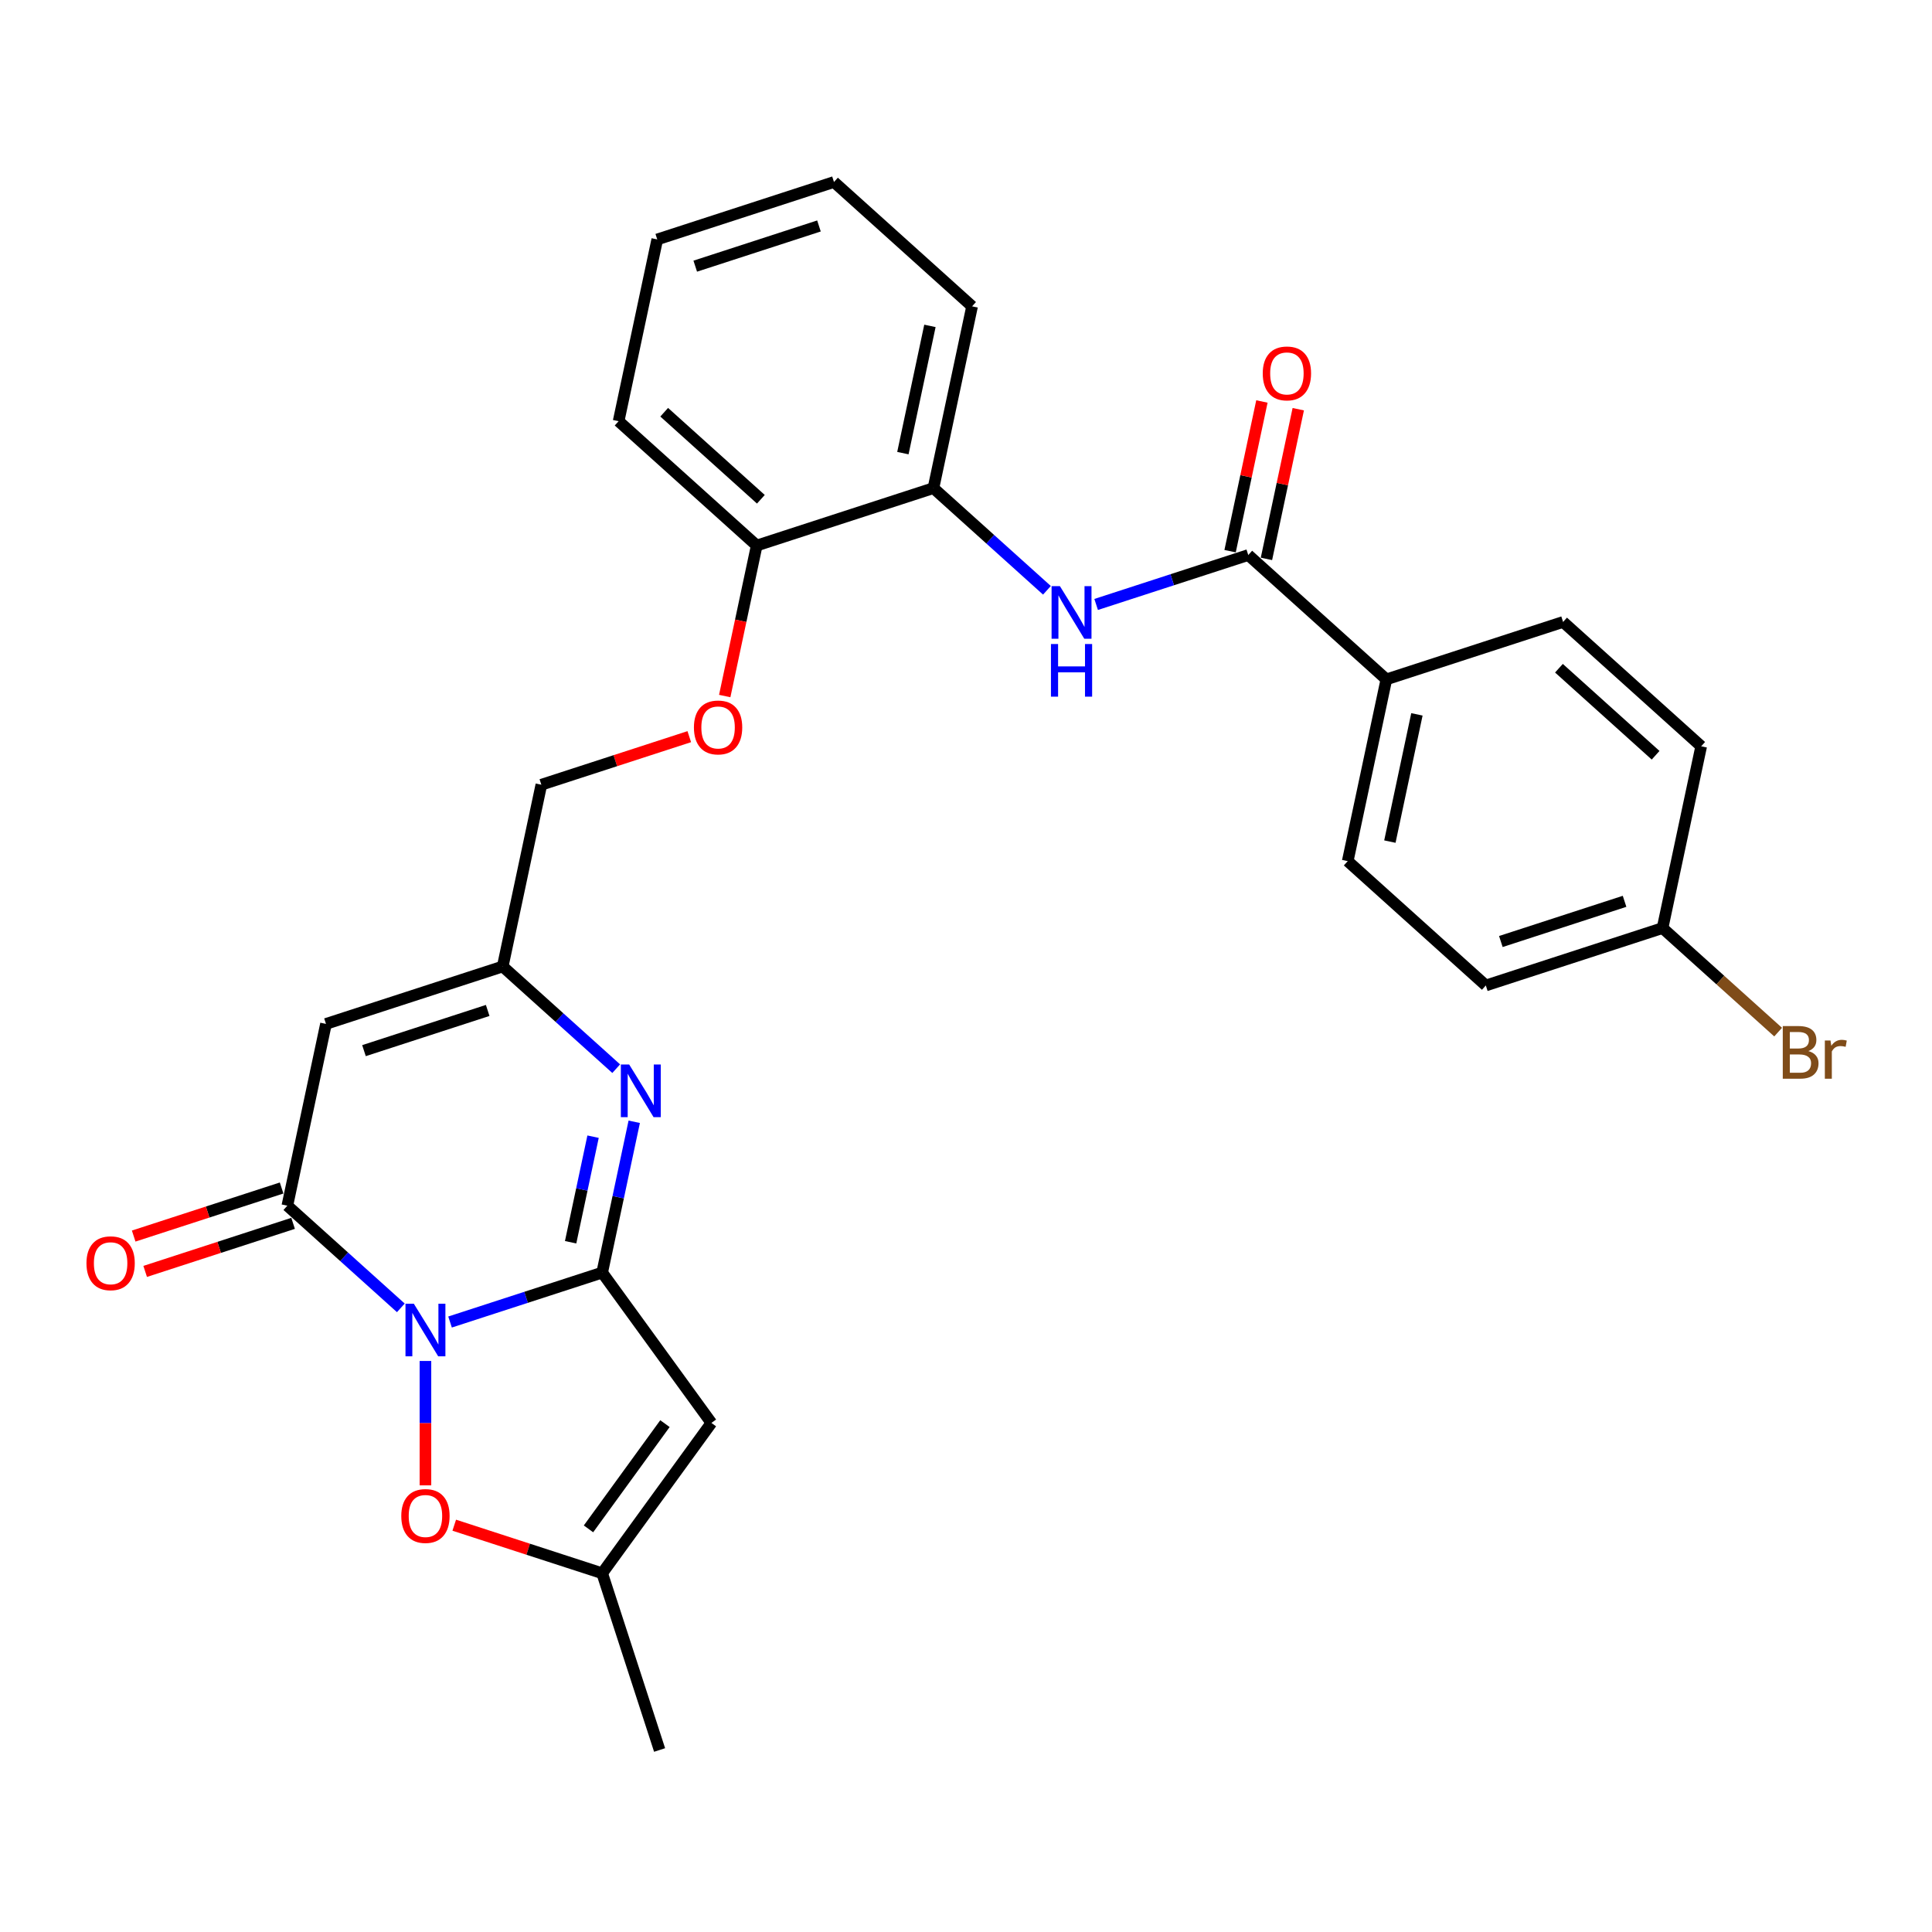 <?xml version='1.0' encoding='iso-8859-1'?>
<svg version='1.1' baseProfile='full'
              xmlns='http://www.w3.org/2000/svg'
                      xmlns:rdkit='http://www.rdkit.org/xml'
                      xmlns:xlink='http://www.w3.org/1999/xlink'
                  xml:space='preserve'
width='1000px' height='1000px' viewBox='0 0 1000 1000'>
<!-- END OF HEADER -->
<rect style='opacity:1.0;fill:#FFFFFF;stroke:none' width='1000' height='1000' x='0' y='0'> </rect>
<path class='bond-0' d='M 232.944,684.276 L 272.314,671.484' style='fill:none;fill-rule:evenodd;stroke:#0000FF;stroke-width:6px;stroke-linecap:butt;stroke-linejoin:miter;stroke-opacity:1' />
<path class='bond-0' d='M 272.314,671.484 L 311.684,658.692' style='fill:none;fill-rule:evenodd;stroke:#000000;stroke-width:6px;stroke-linecap:butt;stroke-linejoin:miter;stroke-opacity:1' />
<path class='bond-1' d='M 207.475,676.947 L 178.103,650.501' style='fill:none;fill-rule:evenodd;stroke:#0000FF;stroke-width:6px;stroke-linecap:butt;stroke-linejoin:miter;stroke-opacity:1' />
<path class='bond-1' d='M 178.103,650.501 L 148.732,624.055' style='fill:none;fill-rule:evenodd;stroke:#000000;stroke-width:6px;stroke-linecap:butt;stroke-linejoin:miter;stroke-opacity:1' />
<path class='bond-5' d='M 220.209,704.438 L 220.209,736.628' style='fill:none;fill-rule:evenodd;stroke:#0000FF;stroke-width:6px;stroke-linecap:butt;stroke-linejoin:miter;stroke-opacity:1' />
<path class='bond-5' d='M 220.209,736.628 L 220.209,768.819' style='fill:none;fill-rule:evenodd;stroke:#FF0000;stroke-width:6px;stroke-linecap:butt;stroke-linejoin:miter;stroke-opacity:1' />
<path class='bond-2' d='M 311.684,658.692 L 319.98,619.663' style='fill:none;fill-rule:evenodd;stroke:#000000;stroke-width:6px;stroke-linecap:butt;stroke-linejoin:miter;stroke-opacity:1' />
<path class='bond-2' d='M 319.98,619.663 L 328.276,580.635' style='fill:none;fill-rule:evenodd;stroke:#0000FF;stroke-width:6px;stroke-linecap:butt;stroke-linejoin:miter;stroke-opacity:1' />
<path class='bond-2' d='M 295.357,642.984 L 301.164,615.664' style='fill:none;fill-rule:evenodd;stroke:#000000;stroke-width:6px;stroke-linecap:butt;stroke-linejoin:miter;stroke-opacity:1' />
<path class='bond-2' d='M 301.164,615.664 L 306.971,588.344' style='fill:none;fill-rule:evenodd;stroke:#0000FF;stroke-width:6px;stroke-linecap:butt;stroke-linejoin:miter;stroke-opacity:1' />
<path class='bond-3' d='M 311.684,658.692 L 368.219,736.505' style='fill:none;fill-rule:evenodd;stroke:#000000;stroke-width:6px;stroke-linecap:butt;stroke-linejoin:miter;stroke-opacity:1' />
<path class='bond-4' d='M 148.732,624.055 L 168.729,529.974' style='fill:none;fill-rule:evenodd;stroke:#000000;stroke-width:6px;stroke-linecap:butt;stroke-linejoin:miter;stroke-opacity:1' />
<path class='bond-12' d='M 145.759,614.907 L 107.476,627.346' style='fill:none;fill-rule:evenodd;stroke:#000000;stroke-width:6px;stroke-linecap:butt;stroke-linejoin:miter;stroke-opacity:1' />
<path class='bond-12' d='M 107.476,627.346 L 69.193,639.785' style='fill:none;fill-rule:evenodd;stroke:#FF0000;stroke-width:6px;stroke-linecap:butt;stroke-linejoin:miter;stroke-opacity:1' />
<path class='bond-12' d='M 151.704,633.202 L 113.42,645.641' style='fill:none;fill-rule:evenodd;stroke:#000000;stroke-width:6px;stroke-linecap:butt;stroke-linejoin:miter;stroke-opacity:1' />
<path class='bond-12' d='M 113.42,645.641 L 75.137,658.08' style='fill:none;fill-rule:evenodd;stroke:#FF0000;stroke-width:6px;stroke-linecap:butt;stroke-linejoin:miter;stroke-opacity:1' />
<path class='bond-29' d='M 318.947,553.144 L 289.576,526.698' style='fill:none;fill-rule:evenodd;stroke:#0000FF;stroke-width:6px;stroke-linecap:butt;stroke-linejoin:miter;stroke-opacity:1' />
<path class='bond-29' d='M 289.576,526.698 L 260.204,500.252' style='fill:none;fill-rule:evenodd;stroke:#000000;stroke-width:6px;stroke-linecap:butt;stroke-linejoin:miter;stroke-opacity:1' />
<path class='bond-28' d='M 368.219,736.505 L 311.684,814.318' style='fill:none;fill-rule:evenodd;stroke:#000000;stroke-width:6px;stroke-linecap:butt;stroke-linejoin:miter;stroke-opacity:1' />
<path class='bond-28' d='M 344.176,736.87 L 304.602,791.339' style='fill:none;fill-rule:evenodd;stroke:#000000;stroke-width:6px;stroke-linecap:butt;stroke-linejoin:miter;stroke-opacity:1' />
<path class='bond-6' d='M 168.729,529.974 L 260.204,500.252' style='fill:none;fill-rule:evenodd;stroke:#000000;stroke-width:6px;stroke-linecap:butt;stroke-linejoin:miter;stroke-opacity:1' />
<path class='bond-6' d='M 188.395,543.811 L 252.427,523.005' style='fill:none;fill-rule:evenodd;stroke:#000000;stroke-width:6px;stroke-linecap:butt;stroke-linejoin:miter;stroke-opacity:1' />
<path class='bond-8' d='M 235.118,789.44 L 273.401,801.879' style='fill:none;fill-rule:evenodd;stroke:#FF0000;stroke-width:6px;stroke-linecap:butt;stroke-linejoin:miter;stroke-opacity:1' />
<path class='bond-8' d='M 273.401,801.879 L 311.684,814.318' style='fill:none;fill-rule:evenodd;stroke:#000000;stroke-width:6px;stroke-linecap:butt;stroke-linejoin:miter;stroke-opacity:1' />
<path class='bond-16' d='M 260.204,500.252 L 280.202,406.171' style='fill:none;fill-rule:evenodd;stroke:#000000;stroke-width:6px;stroke-linecap:butt;stroke-linejoin:miter;stroke-opacity:1' />
<path class='bond-7' d='M 646.102,287.283 L 606.732,300.075' style='fill:none;fill-rule:evenodd;stroke:#000000;stroke-width:6px;stroke-linecap:butt;stroke-linejoin:miter;stroke-opacity:1' />
<path class='bond-7' d='M 606.732,300.075 L 567.362,312.867' style='fill:none;fill-rule:evenodd;stroke:#0000FF;stroke-width:6px;stroke-linecap:butt;stroke-linejoin:miter;stroke-opacity:1' />
<path class='bond-11' d='M 646.102,287.283 L 717.58,351.642' style='fill:none;fill-rule:evenodd;stroke:#000000;stroke-width:6px;stroke-linecap:butt;stroke-linejoin:miter;stroke-opacity:1' />
<path class='bond-14' d='M 655.51,289.283 L 663.745,250.543' style='fill:none;fill-rule:evenodd;stroke:#000000;stroke-width:6px;stroke-linecap:butt;stroke-linejoin:miter;stroke-opacity:1' />
<path class='bond-14' d='M 663.745,250.543 L 671.979,211.803' style='fill:none;fill-rule:evenodd;stroke:#FF0000;stroke-width:6px;stroke-linecap:butt;stroke-linejoin:miter;stroke-opacity:1' />
<path class='bond-14' d='M 636.694,285.283 L 644.929,246.543' style='fill:none;fill-rule:evenodd;stroke:#000000;stroke-width:6px;stroke-linecap:butt;stroke-linejoin:miter;stroke-opacity:1' />
<path class='bond-14' d='M 644.929,246.543 L 653.163,207.803' style='fill:none;fill-rule:evenodd;stroke:#FF0000;stroke-width:6px;stroke-linecap:butt;stroke-linejoin:miter;stroke-opacity:1' />
<path class='bond-23' d='M 311.684,814.318 L 341.406,905.793' style='fill:none;fill-rule:evenodd;stroke:#000000;stroke-width:6px;stroke-linecap:butt;stroke-linejoin:miter;stroke-opacity:1' />
<path class='bond-9' d='M 541.893,305.539 L 512.521,279.092' style='fill:none;fill-rule:evenodd;stroke:#0000FF;stroke-width:6px;stroke-linecap:butt;stroke-linejoin:miter;stroke-opacity:1' />
<path class='bond-9' d='M 512.521,279.092 L 483.15,252.646' style='fill:none;fill-rule:evenodd;stroke:#000000;stroke-width:6px;stroke-linecap:butt;stroke-linejoin:miter;stroke-opacity:1' />
<path class='bond-10' d='M 483.15,252.646 L 391.674,282.368' style='fill:none;fill-rule:evenodd;stroke:#000000;stroke-width:6px;stroke-linecap:butt;stroke-linejoin:miter;stroke-opacity:1' />
<path class='bond-24' d='M 483.15,252.646 L 503.147,158.565' style='fill:none;fill-rule:evenodd;stroke:#000000;stroke-width:6px;stroke-linecap:butt;stroke-linejoin:miter;stroke-opacity:1' />
<path class='bond-24' d='M 467.333,234.534 L 481.331,168.678' style='fill:none;fill-rule:evenodd;stroke:#000000;stroke-width:6px;stroke-linecap:butt;stroke-linejoin:miter;stroke-opacity:1' />
<path class='bond-17' d='M 717.58,351.642 L 697.582,445.722' style='fill:none;fill-rule:evenodd;stroke:#000000;stroke-width:6px;stroke-linecap:butt;stroke-linejoin:miter;stroke-opacity:1' />
<path class='bond-17' d='M 733.396,369.753 L 719.398,435.61' style='fill:none;fill-rule:evenodd;stroke:#000000;stroke-width:6px;stroke-linecap:butt;stroke-linejoin:miter;stroke-opacity:1' />
<path class='bond-18' d='M 717.58,351.642 L 809.055,321.919' style='fill:none;fill-rule:evenodd;stroke:#000000;stroke-width:6px;stroke-linecap:butt;stroke-linejoin:miter;stroke-opacity:1' />
<path class='bond-13' d='M 391.674,282.368 L 383.395,321.32' style='fill:none;fill-rule:evenodd;stroke:#000000;stroke-width:6px;stroke-linecap:butt;stroke-linejoin:miter;stroke-opacity:1' />
<path class='bond-13' d='M 383.395,321.32 L 375.116,360.271' style='fill:none;fill-rule:evenodd;stroke:#FF0000;stroke-width:6px;stroke-linecap:butt;stroke-linejoin:miter;stroke-opacity:1' />
<path class='bond-25' d='M 391.674,282.368 L 320.197,218.009' style='fill:none;fill-rule:evenodd;stroke:#000000;stroke-width:6px;stroke-linecap:butt;stroke-linejoin:miter;stroke-opacity:1' />
<path class='bond-25' d='M 393.824,258.419 L 343.79,213.368' style='fill:none;fill-rule:evenodd;stroke:#000000;stroke-width:6px;stroke-linecap:butt;stroke-linejoin:miter;stroke-opacity:1' />
<path class='bond-15' d='M 356.769,381.293 L 318.485,393.732' style='fill:none;fill-rule:evenodd;stroke:#FF0000;stroke-width:6px;stroke-linecap:butt;stroke-linejoin:miter;stroke-opacity:1' />
<path class='bond-15' d='M 318.485,393.732 L 280.202,406.171' style='fill:none;fill-rule:evenodd;stroke:#000000;stroke-width:6px;stroke-linecap:butt;stroke-linejoin:miter;stroke-opacity:1' />
<path class='bond-20' d='M 697.582,445.722 L 769.06,510.081' style='fill:none;fill-rule:evenodd;stroke:#000000;stroke-width:6px;stroke-linecap:butt;stroke-linejoin:miter;stroke-opacity:1' />
<path class='bond-21' d='M 809.055,321.919 L 880.533,386.278' style='fill:none;fill-rule:evenodd;stroke:#000000;stroke-width:6px;stroke-linecap:butt;stroke-linejoin:miter;stroke-opacity:1' />
<path class='bond-21' d='M 806.905,345.869 L 856.939,390.92' style='fill:none;fill-rule:evenodd;stroke:#000000;stroke-width:6px;stroke-linecap:butt;stroke-linejoin:miter;stroke-opacity:1' />
<path class='bond-19' d='M 860.535,480.359 L 880.533,386.278' style='fill:none;fill-rule:evenodd;stroke:#000000;stroke-width:6px;stroke-linecap:butt;stroke-linejoin:miter;stroke-opacity:1' />
<path class='bond-22' d='M 860.535,480.359 L 890.445,507.29' style='fill:none;fill-rule:evenodd;stroke:#000000;stroke-width:6px;stroke-linecap:butt;stroke-linejoin:miter;stroke-opacity:1' />
<path class='bond-22' d='M 890.445,507.29 L 920.356,534.222' style='fill:none;fill-rule:evenodd;stroke:#7F4C19;stroke-width:6px;stroke-linecap:butt;stroke-linejoin:miter;stroke-opacity:1' />
<path class='bond-31' d='M 860.535,480.359 L 769.06,510.081' style='fill:none;fill-rule:evenodd;stroke:#000000;stroke-width:6px;stroke-linecap:butt;stroke-linejoin:miter;stroke-opacity:1' />
<path class='bond-31' d='M 840.87,466.522 L 776.837,487.328' style='fill:none;fill-rule:evenodd;stroke:#000000;stroke-width:6px;stroke-linecap:butt;stroke-linejoin:miter;stroke-opacity:1' />
<path class='bond-30' d='M 503.147,158.565 L 431.669,94.207' style='fill:none;fill-rule:evenodd;stroke:#000000;stroke-width:6px;stroke-linecap:butt;stroke-linejoin:miter;stroke-opacity:1' />
<path class='bond-27' d='M 320.197,218.009 L 340.194,123.929' style='fill:none;fill-rule:evenodd;stroke:#000000;stroke-width:6px;stroke-linecap:butt;stroke-linejoin:miter;stroke-opacity:1' />
<path class='bond-26' d='M 431.669,94.207 L 340.194,123.929' style='fill:none;fill-rule:evenodd;stroke:#000000;stroke-width:6px;stroke-linecap:butt;stroke-linejoin:miter;stroke-opacity:1' />
<path class='bond-26' d='M 423.893,116.96 L 359.86,137.765' style='fill:none;fill-rule:evenodd;stroke:#000000;stroke-width:6px;stroke-linecap:butt;stroke-linejoin:miter;stroke-opacity:1' />
<path  class='atom-0' d='M 214.188 674.794
L 223.114 689.222
Q 223.999 690.645, 225.422 693.223
Q 226.846 695.8, 226.923 695.954
L 226.923 674.794
L 230.539 674.794
L 230.539 702.033
L 226.807 702.033
L 217.228 686.259
Q 216.112 684.412, 214.919 682.296
Q 213.765 680.18, 213.419 679.526
L 213.419 702.033
L 209.879 702.033
L 209.879 674.794
L 214.188 674.794
' fill='#0000FF'/>
<path  class='atom-3' d='M 325.661 550.991
L 334.587 565.419
Q 335.471 566.842, 336.895 569.42
Q 338.318 571.998, 338.395 572.151
L 338.395 550.991
L 342.012 550.991
L 342.012 578.23
L 338.28 578.23
L 328.7 562.456
Q 327.585 560.609, 326.392 558.493
Q 325.238 556.377, 324.891 555.723
L 324.891 578.23
L 321.352 578.23
L 321.352 550.991
L 325.661 550.991
' fill='#0000FF'/>
<path  class='atom-6' d='M 207.705 784.673
Q 207.705 778.133, 210.937 774.478
Q 214.169 770.823, 220.209 770.823
Q 226.25 770.823, 229.481 774.478
Q 232.713 778.133, 232.713 784.673
Q 232.713 791.291, 229.443 795.061
Q 226.173 798.793, 220.209 798.793
Q 214.207 798.793, 210.937 795.061
Q 207.705 791.329, 207.705 784.673
M 220.209 795.715
Q 224.364 795.715, 226.596 792.945
Q 228.866 790.136, 228.866 784.673
Q 228.866 779.325, 226.596 776.632
Q 224.364 773.901, 220.209 773.901
Q 216.054 773.901, 213.784 776.594
Q 211.553 779.287, 211.553 784.673
Q 211.553 790.175, 213.784 792.945
Q 216.054 795.715, 220.209 795.715
' fill='#FF0000'/>
<path  class='atom-10' d='M 548.606 303.385
L 557.532 317.813
Q 558.417 319.236, 559.84 321.814
Q 561.264 324.392, 561.341 324.546
L 561.341 303.385
L 564.957 303.385
L 564.957 330.624
L 561.225 330.624
L 551.646 314.85
Q 550.53 313.004, 549.337 310.888
Q 548.183 308.772, 547.837 308.118
L 547.837 330.624
L 544.297 330.624
L 544.297 303.385
L 548.606 303.385
' fill='#0000FF'/>
<path  class='atom-10' d='M 543.97 333.348
L 547.664 333.348
L 547.664 344.929
L 561.591 344.929
L 561.591 333.348
L 565.284 333.348
L 565.284 360.587
L 561.591 360.587
L 561.591 348.006
L 547.664 348.006
L 547.664 360.587
L 543.97 360.587
L 543.97 333.348
' fill='#0000FF'/>
<path  class='atom-13' d='M 44.753 653.854
Q 44.753 647.313, 47.984 643.659
Q 51.216 640.004, 57.257 640.004
Q 63.297 640.004, 66.528 643.659
Q 69.76 647.313, 69.76 653.854
Q 69.76 660.471, 66.49 664.242
Q 63.22 667.973, 57.257 667.973
Q 51.255 667.973, 47.984 664.242
Q 44.753 660.51, 44.753 653.854
M 57.257 664.896
Q 61.412 664.896, 63.643 662.126
Q 65.913 659.317, 65.913 653.854
Q 65.913 648.506, 63.643 645.813
Q 61.412 643.081, 57.257 643.081
Q 53.101 643.081, 50.831 645.775
Q 48.6 648.468, 48.6 653.854
Q 48.6 659.356, 50.831 662.126
Q 53.101 664.896, 57.257 664.896
' fill='#FF0000'/>
<path  class='atom-15' d='M 653.596 193.279
Q 653.596 186.738, 656.828 183.084
Q 660.06 179.429, 666.1 179.429
Q 672.14 179.429, 675.372 183.084
Q 678.604 186.738, 678.604 193.279
Q 678.604 199.896, 675.333 203.667
Q 672.063 207.399, 666.1 207.399
Q 660.098 207.399, 656.828 203.667
Q 653.596 199.935, 653.596 193.279
M 666.1 204.321
Q 670.255 204.321, 672.486 201.551
Q 674.756 198.742, 674.756 193.279
Q 674.756 187.931, 672.486 185.238
Q 670.255 182.506, 666.1 182.506
Q 661.945 182.506, 659.675 185.2
Q 657.443 187.893, 657.443 193.279
Q 657.443 198.781, 659.675 201.551
Q 661.945 204.321, 666.1 204.321
' fill='#FF0000'/>
<path  class='atom-16' d='M 359.173 376.526
Q 359.173 369.986, 362.405 366.331
Q 365.637 362.676, 371.677 362.676
Q 377.717 362.676, 380.949 366.331
Q 384.181 369.986, 384.181 376.526
Q 384.181 383.143, 380.91 386.914
Q 377.64 390.646, 371.677 390.646
Q 365.675 390.646, 362.405 386.914
Q 359.173 383.182, 359.173 376.526
M 371.677 387.568
Q 375.832 387.568, 378.063 384.798
Q 380.333 381.989, 380.333 376.526
Q 380.333 371.178, 378.063 368.485
Q 375.832 365.754, 371.677 365.754
Q 367.522 365.754, 365.252 368.447
Q 363.02 371.14, 363.02 376.526
Q 363.02 382.028, 365.252 384.798
Q 367.522 387.568, 371.677 387.568
' fill='#FF0000'/>
<path  class='atom-23' d='M 935.995 544.025
Q 938.611 544.756, 939.919 546.372
Q 941.266 547.95, 941.266 550.296
Q 941.266 554.067, 938.842 556.221
Q 936.457 558.337, 931.917 558.337
L 922.76 558.337
L 922.76 531.098
L 930.801 531.098
Q 935.456 531.098, 937.803 532.984
Q 940.15 534.869, 940.15 538.331
Q 940.15 542.448, 935.995 544.025
M 926.415 534.176
L 926.415 542.717
L 930.801 542.717
Q 933.494 542.717, 934.879 541.64
Q 936.303 540.524, 936.303 538.331
Q 936.303 534.176, 930.801 534.176
L 926.415 534.176
M 931.917 555.259
Q 934.571 555.259, 935.995 553.99
Q 937.418 552.72, 937.418 550.296
Q 937.418 548.065, 935.841 546.949
Q 934.302 545.795, 931.34 545.795
L 926.415 545.795
L 926.415 555.259
L 931.917 555.259
' fill='#7F4C19'/>
<path  class='atom-23' d='M 947.46 538.562
L 947.883 541.294
Q 949.961 538.216, 953.346 538.216
Q 954.423 538.216, 955.885 538.601
L 955.308 541.832
Q 953.654 541.448, 952.731 541.448
Q 951.115 541.448, 950.038 542.102
Q 948.999 542.717, 948.152 544.218
L 948.152 558.337
L 944.536 558.337
L 944.536 538.562
L 947.46 538.562
' fill='#7F4C19'/>
</svg>
